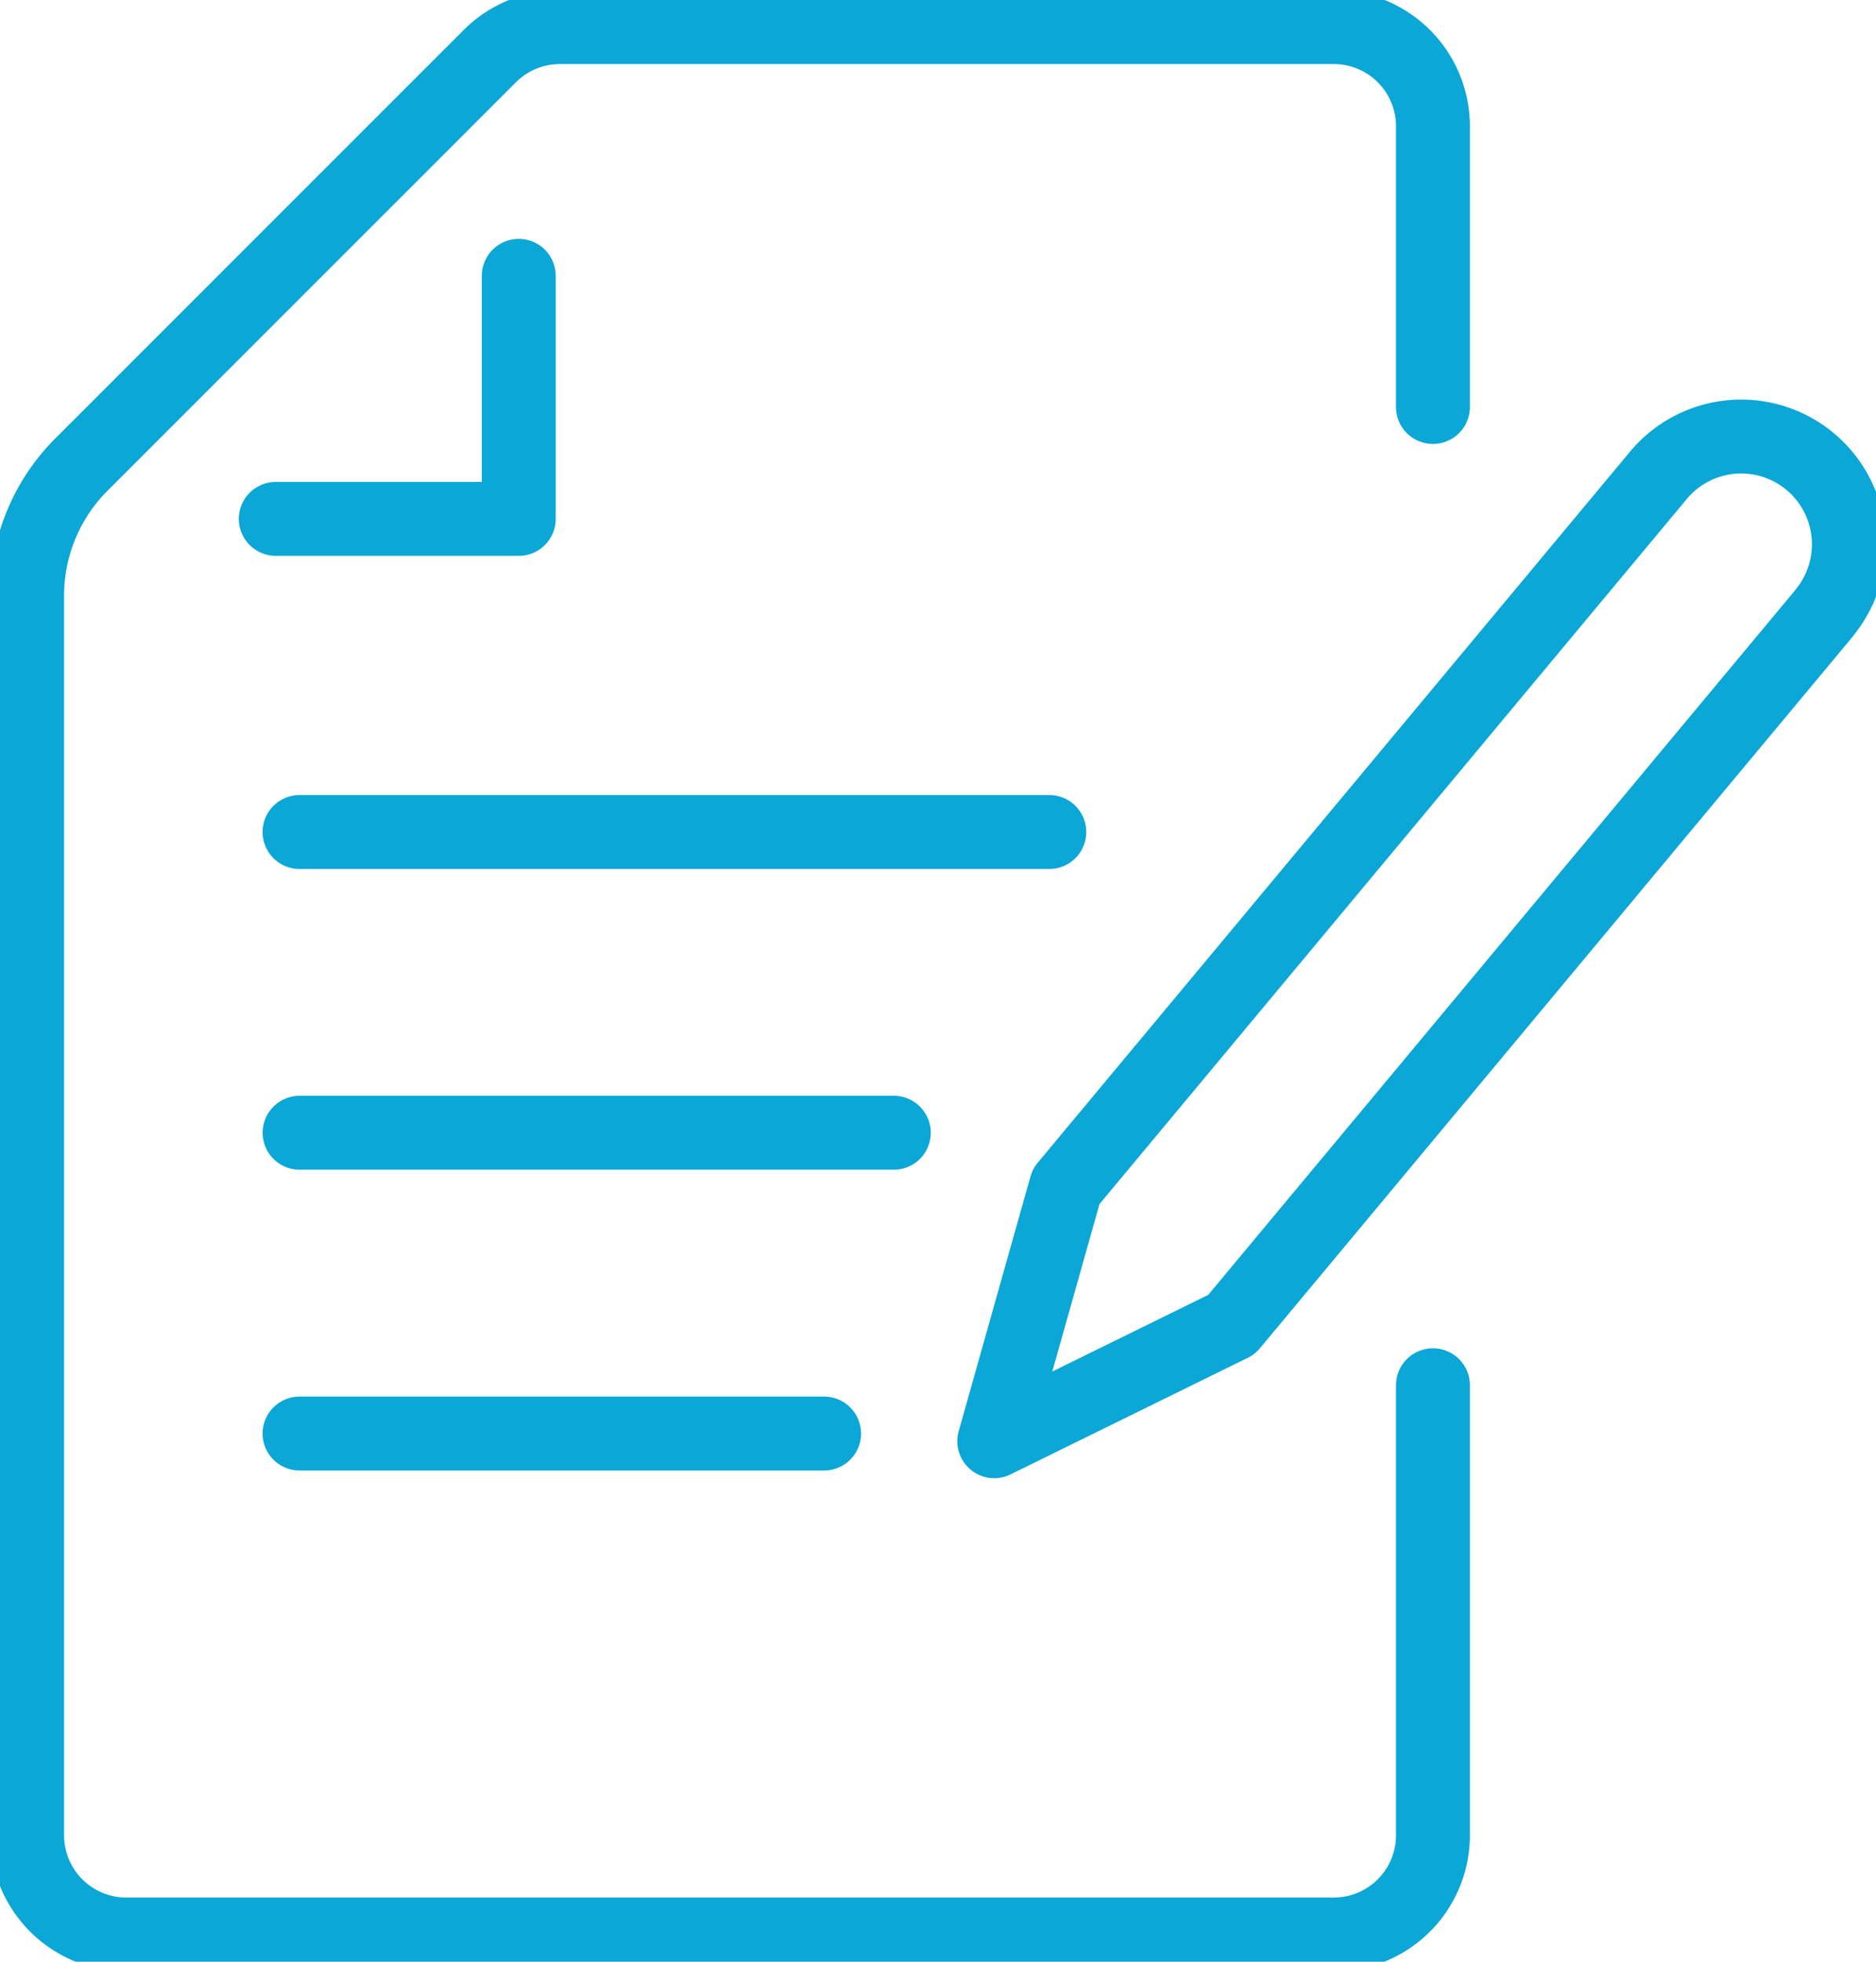 <svg id="icon_price08" xmlns="http://www.w3.org/2000/svg" xmlns:xlink="http://www.w3.org/1999/xlink" width="50.769" height="53.076" viewBox="0 0 50.769 53.076">
  <defs>
    <clipPath id="clip-path">
      <rect id="矩形_807" data-name="矩形 807" width="50.769" height="53.076" fill="none" stroke="#0ba7d6" stroke-width="2"/>
    </clipPath>
  </defs>
  <g id="组_1141" data-name="组 1141" transform="translate(0 0)" clip-path="url(#clip-path)">
    <path id="路径_1021" data-name="路径 1021" d="M39.524,38.225V50.4a2.685,2.685,0,0,1-2.685,2.685H4.164A2.685,2.685,0,0,1,1.479,50.4V16.86a5.01,5.01,0,0,1,1.468-3.544L14,2.264a2.685,2.685,0,0,1,1.9-.786H36.839a2.685,2.685,0,0,1,2.685,2.685v7.593" transform="translate(-0.745 -0.745)" fill="none" stroke="#0ba7d6" stroke-linecap="round" stroke-linejoin="round" stroke-width="2"/>
    <path id="路径_1022" data-name="路径 1022" d="M15.045,21.62h6.576V15.044" transform="translate(-7.582 -7.581)" fill="none" stroke="#0ba7d6" stroke-linecap="round" stroke-linejoin="round" stroke-width="2"/>
    <line id="直线_73" data-name="直线 73" x1="14.196" transform="translate(8.106 38.786)" fill="none" stroke="#0ba7d6" stroke-linecap="round" stroke-linejoin="round" stroke-width="2"/>
    <line id="直线_74" data-name="直线 74" x1="16.082" transform="translate(8.107 30.648)" fill="none" stroke="#0ba7d6" stroke-linecap="round" stroke-linejoin="round" stroke-width="2"/>
    <line id="直线_75" data-name="直线 75" x1="20.291" transform="translate(8.106 22.511)" fill="none" stroke="#0ba7d6" stroke-linecap="round" stroke-linejoin="round" stroke-width="2"/>
    <path id="路径_1023" data-name="路径 1023" d="M76.7,28.591,60.665,47.837l-6.422,3.156L56.186,44.1,72.216,24.86a2.915,2.915,0,1,1,4.48,3.731Z" transform="translate(-27.336 -11.999)" fill="none" stroke="#0ba7d6" stroke-linecap="round" stroke-linejoin="round" stroke-width="2"/>
  </g>
</svg>
